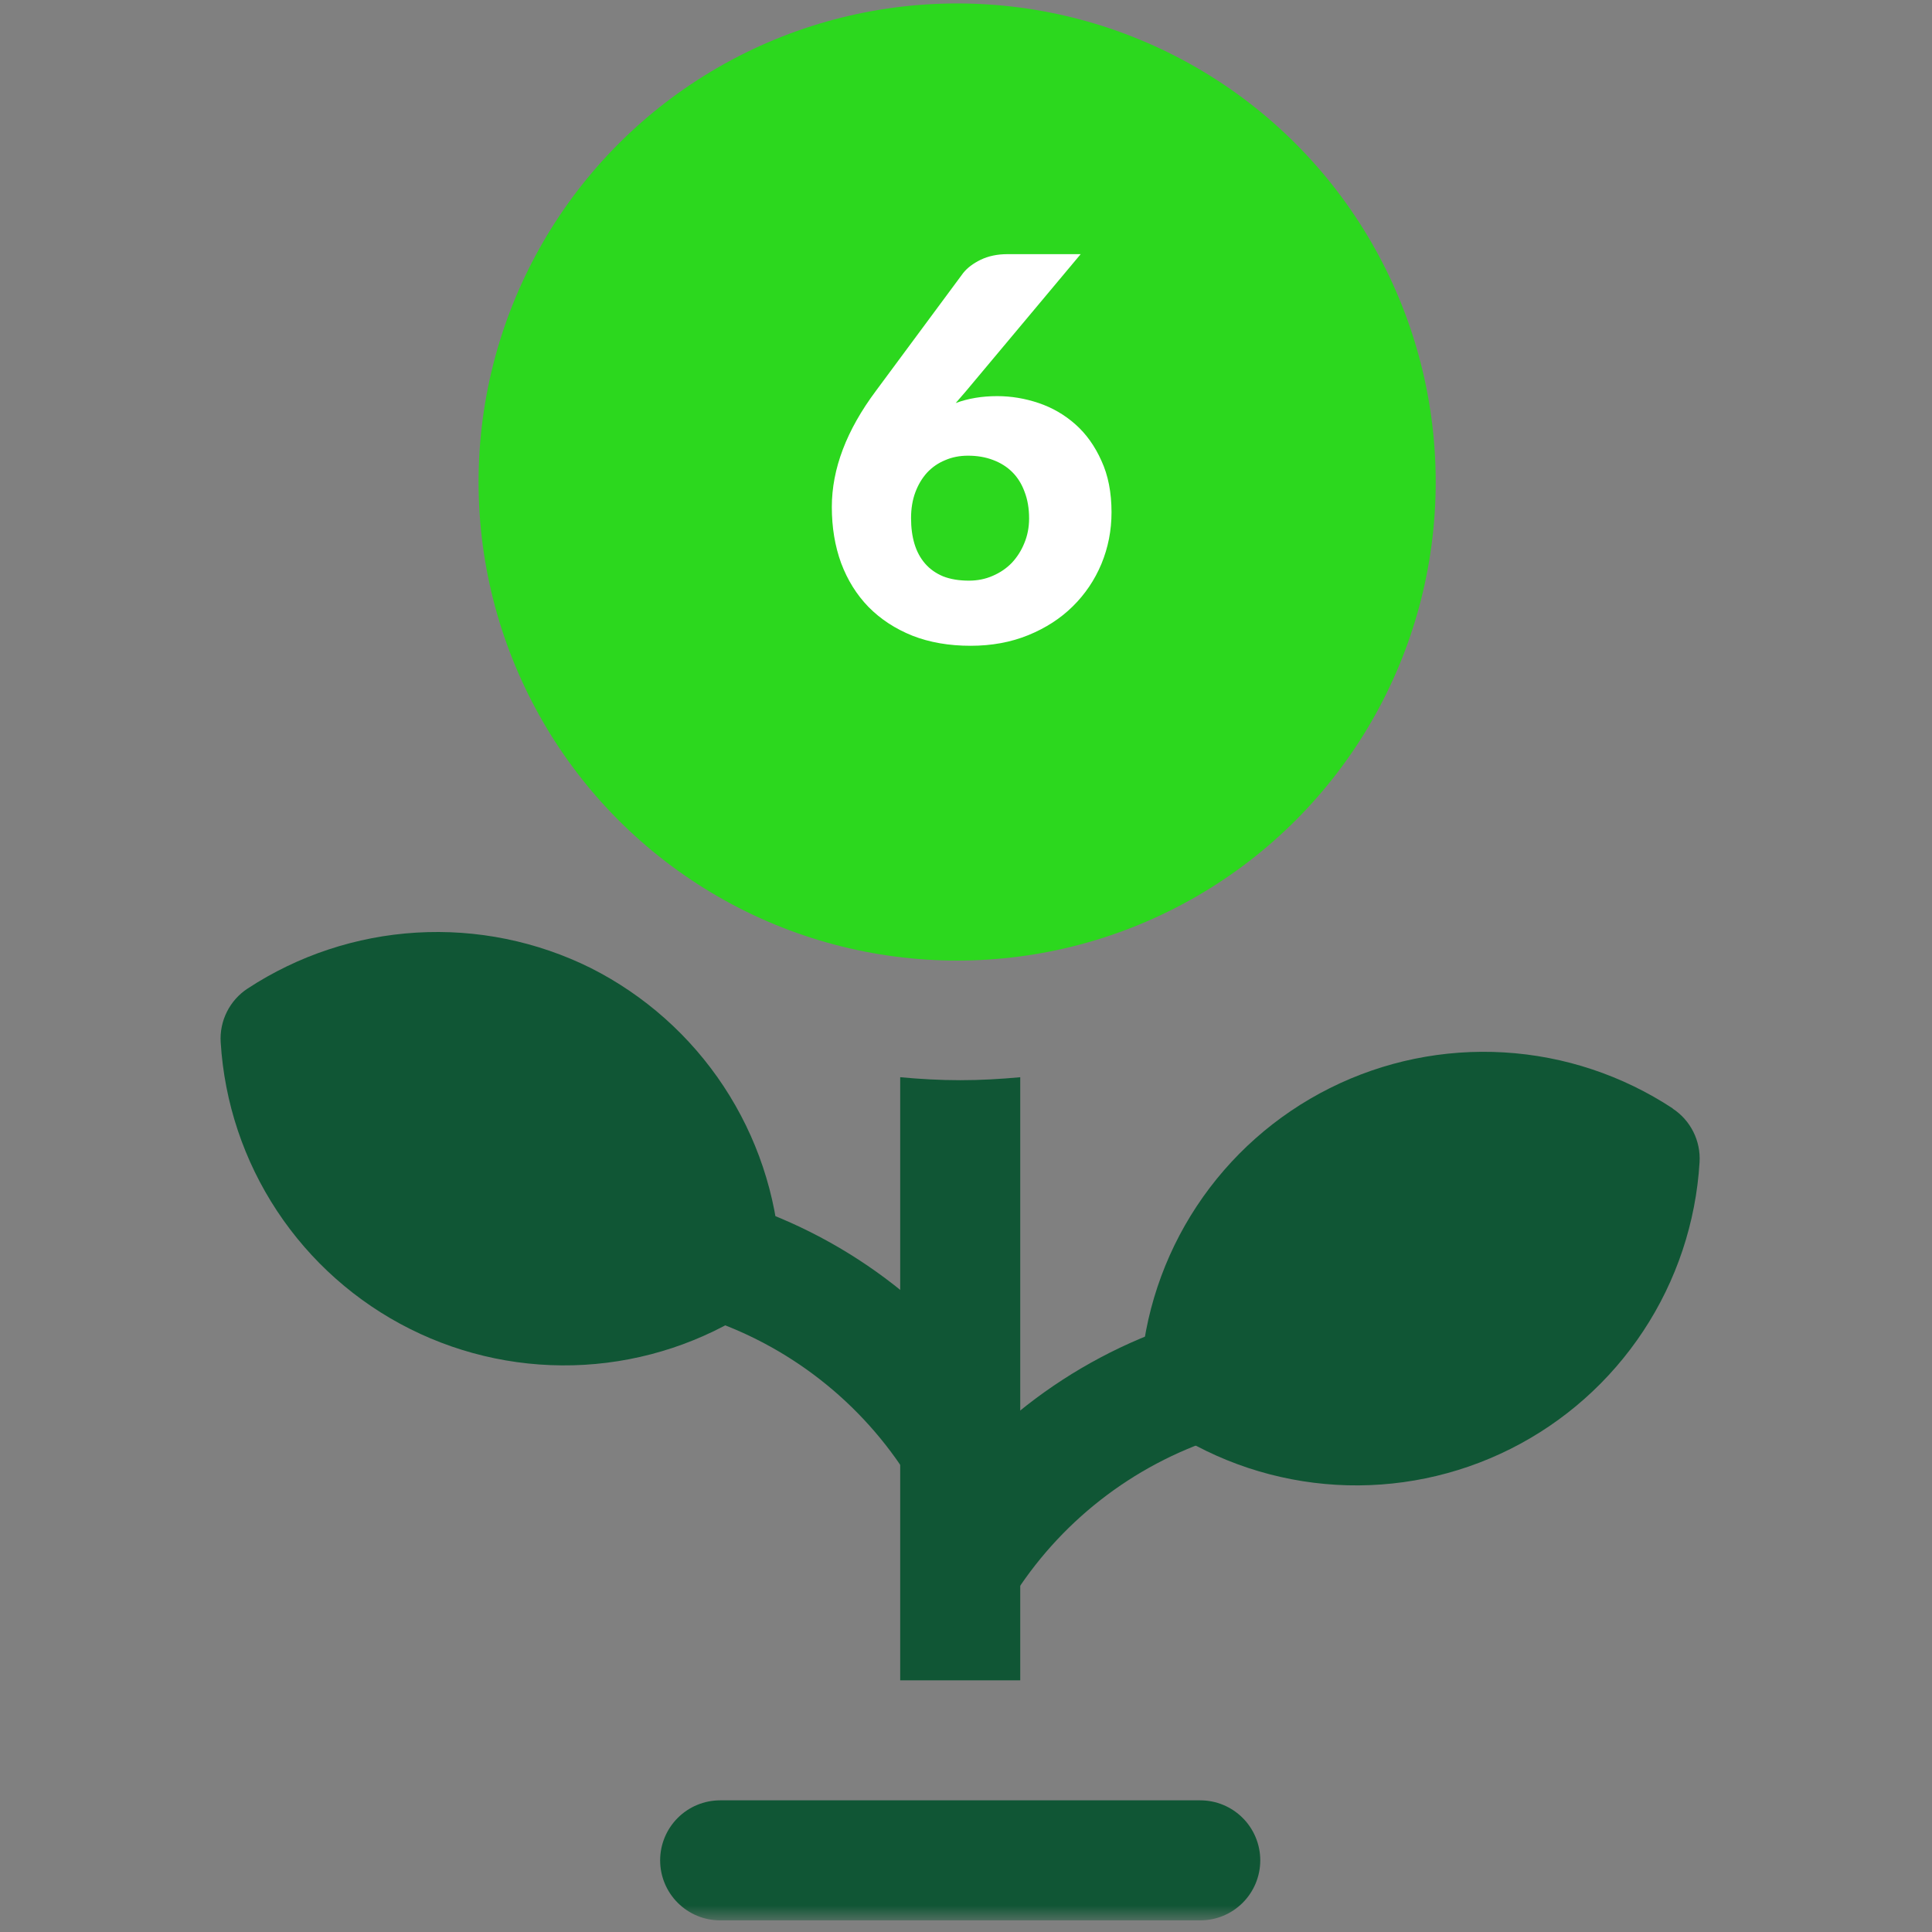 <svg xmlns="http://www.w3.org/2000/svg" width="109" height="109" viewBox="0 0 109 109" fill="none"><rect x="0" y="0" width="109" height="109" fill="#808080" stroke="none"/><mask id="mask0_247_872" style="mask-type:luminance" maskUnits="userSpaceOnUse" x="0" y="0" width="109" height="109"><path d="M108.344 0H0V108.344H108.344V0Z" fill="white"></path></mask><g mask="url(#mask0_247_872)"><path d="M57.56 60.775V94.801H50.788V60.775C51.904 60.878 53.02 60.943 54.174 60.943C55.328 60.943 56.444 60.878 57.56 60.775Z" fill="#105635"></path><path d="M33.334 54.616C30.287 53.103 26.896 52.413 23.5 52.616C20.104 52.818 16.819 53.906 13.973 55.77C13.474 56.096 13.07 56.549 12.803 57.082C12.535 57.614 12.414 58.209 12.451 58.804C12.659 62.2 13.755 65.482 15.631 68.321C17.507 71.16 20.096 73.457 23.14 74.98C26.182 76.503 29.572 77.199 32.969 77C36.366 76.8 39.651 75.711 42.494 73.842C42.992 73.516 43.394 73.063 43.659 72.531C43.926 71.996 44.047 71.4 44.011 70.803C43.798 67.408 42.7 64.128 40.827 61.288C38.954 58.449 36.371 56.149 33.334 54.616Z" fill="#105635"></path><path d="M54.174 85.05C53.606 85.046 53.048 84.9 52.549 84.627C52.047 84.348 51.624 83.945 51.319 83.457C48.627 79.114 44.477 75.871 39.613 74.308C39.183 74.176 38.783 73.961 38.437 73.673C38.091 73.386 37.806 73.032 37.598 72.634C37.387 72.237 37.26 71.802 37.224 71.355C37.186 70.907 37.237 70.457 37.375 70.029C37.513 69.601 37.734 69.205 38.026 68.863C38.318 68.522 38.676 68.242 39.077 68.04C39.479 67.838 39.917 67.718 40.366 67.688C40.814 67.661 41.262 67.72 41.688 67.861C48.077 69.916 53.528 74.174 57.067 79.876C57.305 80.26 57.465 80.687 57.535 81.133C57.606 81.579 57.587 82.034 57.48 82.473C57.373 82.911 57.179 83.324 56.91 83.686C56.641 84.049 56.302 84.354 55.913 84.584C55.392 84.888 54.8 85.049 54.196 85.05H54.174Z" fill="#105635"></path><path d="M94.38 62.541C91.538 60.669 88.254 59.576 84.856 59.375C81.459 59.173 78.068 59.868 75.024 61.392C71.981 62.915 69.391 65.212 67.516 68.052C65.641 70.893 64.547 74.177 64.342 77.574C64.306 78.171 64.427 78.767 64.694 79.302C64.962 79.835 65.365 80.287 65.864 80.613C68.706 82.482 71.99 83.571 75.385 83.77C78.781 83.969 82.169 83.273 85.211 81.749C88.252 80.226 90.839 77.93 92.713 75.091C94.587 72.252 95.681 68.97 95.886 65.575C95.923 64.98 95.802 64.386 95.534 63.853C95.267 63.32 94.863 62.867 94.364 62.541H94.38Z" fill="#105635"></path><path d="M54.174 91.838C53.57 91.839 52.976 91.678 52.456 91.371C51.935 91.064 51.507 90.623 51.216 90.093C50.925 89.566 50.779 88.97 50.794 88.367C50.809 87.764 50.985 87.176 51.303 86.664C54.842 80.962 60.293 76.704 66.682 74.649C67.108 74.508 67.556 74.449 68.004 74.475C68.453 74.506 68.891 74.626 69.293 74.827C69.695 75.029 70.052 75.309 70.344 75.651C70.636 75.993 70.857 76.389 70.995 76.817C71.132 77.244 71.184 77.695 71.146 78.143C71.107 78.59 70.979 79.026 70.771 79.424C70.563 79.822 70.278 80.174 69.933 80.462C69.587 80.749 69.188 80.965 68.757 81.095C63.892 82.659 59.743 85.902 57.051 90.245C56.746 90.733 56.323 91.135 55.821 91.415C55.322 91.688 54.764 91.833 54.196 91.838H54.174Z" fill="#105635"></path><path d="M67.716 108.344H40.63C39.732 108.344 38.871 107.987 38.236 107.352C37.601 106.717 37.244 105.856 37.244 104.958C37.244 104.06 37.601 103.199 38.236 102.564C38.871 101.929 39.732 101.572 40.63 101.572H67.716C68.614 101.572 69.475 101.929 70.11 102.564C70.745 103.199 71.102 104.06 71.102 104.958C71.102 105.856 70.745 106.717 70.11 107.352C69.475 107.987 68.614 108.344 67.716 108.344Z" fill="#105635"></path></g><circle cx="54" cy="27.194" r="27" fill="#2CD81E"></circle><path d="M54.67 32.759C55.15 32.759 55.595 32.669 56.005 32.489C56.425 32.309 56.785 32.064 57.085 31.754C57.385 31.434 57.62 31.064 57.79 30.644C57.97 30.214 58.06 29.749 58.06 29.249C58.06 28.689 57.975 28.189 57.805 27.749C57.645 27.309 57.415 26.939 57.115 26.639C56.815 26.339 56.45 26.109 56.02 25.949C55.6 25.789 55.13 25.709 54.61 25.709C54.14 25.709 53.71 25.794 53.32 25.964C52.93 26.124 52.59 26.359 52.3 26.669C52.02 26.979 51.8 27.349 51.64 27.779C51.48 28.209 51.4 28.694 51.4 29.234C51.4 29.774 51.465 30.259 51.595 30.689C51.725 31.119 51.925 31.489 52.195 31.799C52.465 32.109 52.805 32.349 53.215 32.519C53.625 32.679 54.11 32.759 54.67 32.759ZM53.92 22.739C54.62 22.479 55.4 22.349 56.26 22.349C57.05 22.349 57.83 22.479 58.6 22.739C59.37 22.999 60.06 23.399 60.67 23.939C61.28 24.479 61.77 25.164 62.14 25.994C62.52 26.814 62.71 27.784 62.71 28.904C62.71 29.924 62.52 30.894 62.14 31.814C61.76 32.724 61.22 33.524 60.52 34.214C59.83 34.894 58.995 35.434 58.015 35.834C57.035 36.234 55.95 36.434 54.76 36.434C53.54 36.434 52.445 36.244 51.475 35.864C50.505 35.474 49.68 34.934 49 34.244C48.33 33.554 47.815 32.729 47.455 31.769C47.105 30.809 46.93 29.754 46.93 28.604C46.93 26.454 47.76 24.269 49.42 22.049L54.34 15.404C54.57 15.114 54.9 14.864 55.33 14.654C55.77 14.444 56.27 14.339 56.83 14.339H60.97L54.49 22.079L53.92 22.739Z" fill="white"></path></svg>